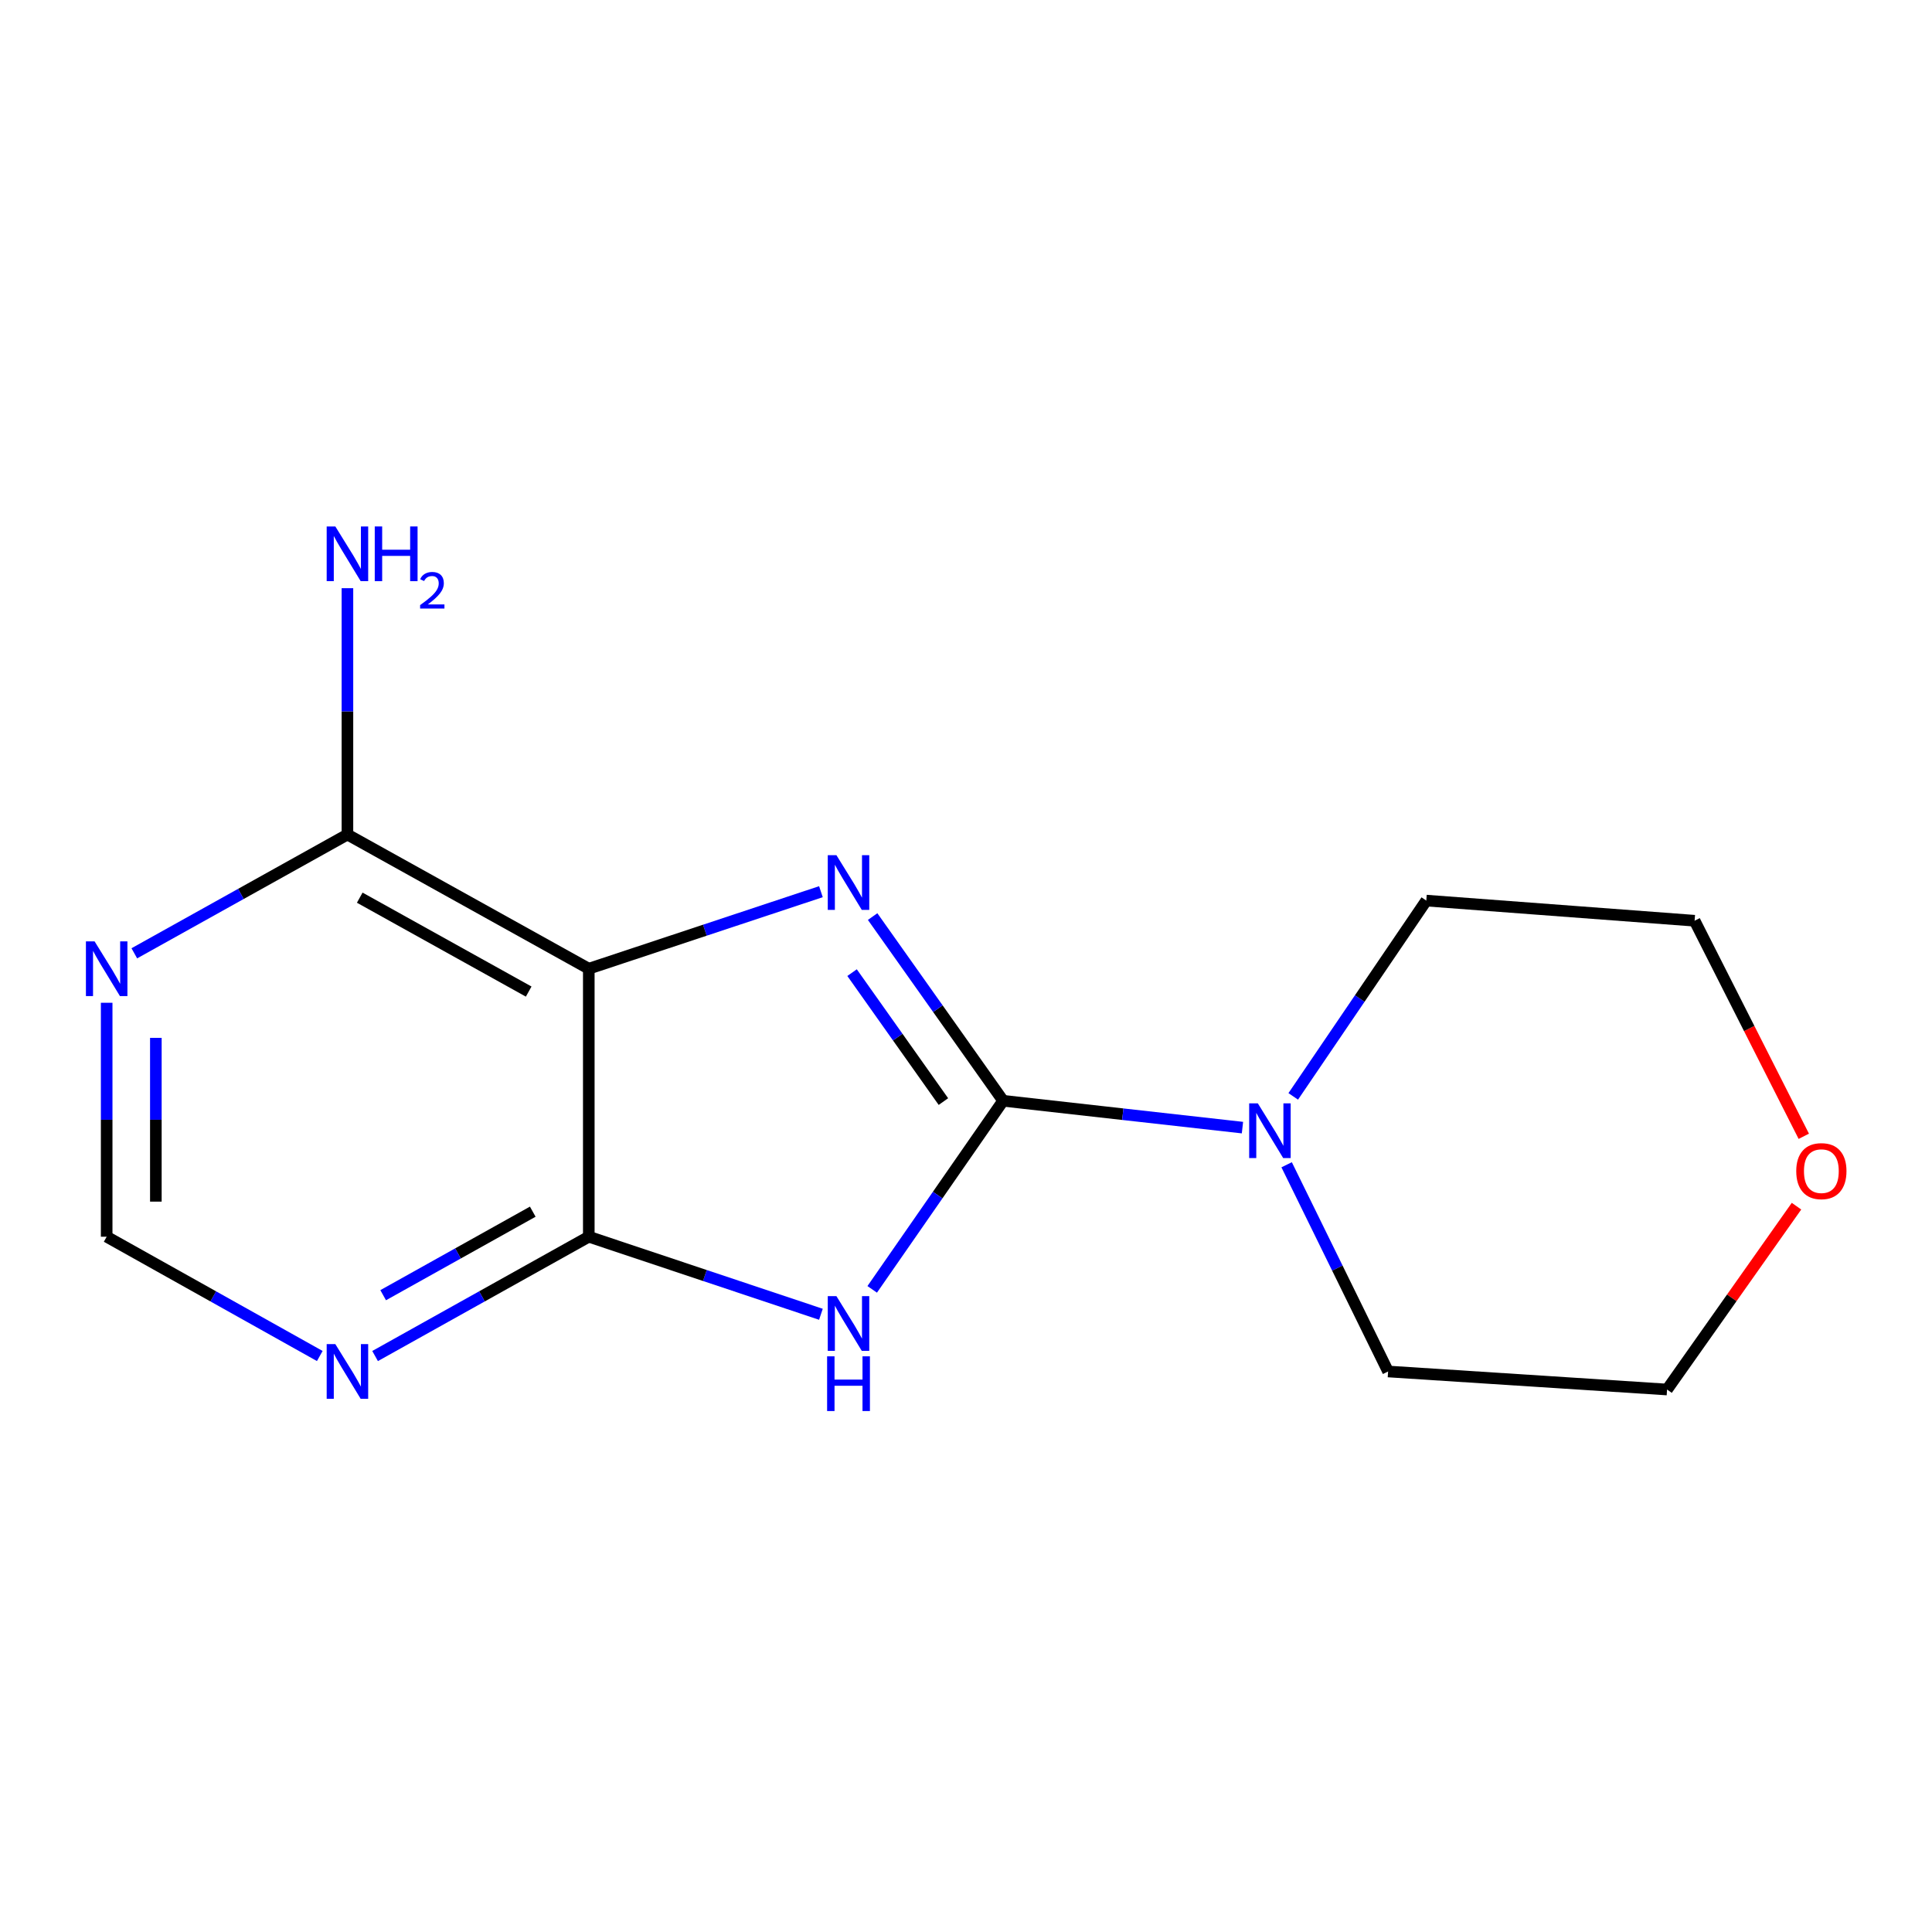 <?xml version='1.0' encoding='iso-8859-1'?>
<svg version='1.1' baseProfile='full'
              xmlns='http://www.w3.org/2000/svg'
                      xmlns:rdkit='http://www.rdkit.org/xml'
                      xmlns:xlink='http://www.w3.org/1999/xlink'
                  xml:space='preserve'
width='1000px' height='1000px' viewBox='0 0 1000 1000'>
<!-- END OF HEADER -->
<rect style='opacity:1.0;fill:#FFFFFF;stroke:none' width='1000' height='1000' x='0' y='0'> </rect>
<path class='bond-0' d='M 519.212,569.76 L 485.442,522.089' style='fill:none;fill-rule:evenodd;stroke:#000000;stroke-width:6px;stroke-linecap:butt;stroke-linejoin:miter;stroke-opacity:1' />
<path class='bond-0' d='M 485.442,522.089 L 451.672,474.418' style='fill:none;fill-rule:evenodd;stroke:#0000FF;stroke-width:6px;stroke-linecap:butt;stroke-linejoin:miter;stroke-opacity:1' />
<path class='bond-0' d='M 488.308,570.175 L 464.669,536.805' style='fill:none;fill-rule:evenodd;stroke:#000000;stroke-width:6px;stroke-linecap:butt;stroke-linejoin:miter;stroke-opacity:1' />
<path class='bond-0' d='M 464.669,536.805 L 441.03,503.436' style='fill:none;fill-rule:evenodd;stroke:#0000FF;stroke-width:6px;stroke-linecap:butt;stroke-linejoin:miter;stroke-opacity:1' />
<path class='bond-1' d='M 519.212,569.76 L 485.333,618.567' style='fill:none;fill-rule:evenodd;stroke:#000000;stroke-width:6px;stroke-linecap:butt;stroke-linejoin:miter;stroke-opacity:1' />
<path class='bond-1' d='M 485.333,618.567 L 451.454,667.374' style='fill:none;fill-rule:evenodd;stroke:#0000FF;stroke-width:6px;stroke-linecap:butt;stroke-linejoin:miter;stroke-opacity:1' />
<path class='bond-4' d='M 519.212,569.76 L 581.153,576.706' style='fill:none;fill-rule:evenodd;stroke:#000000;stroke-width:6px;stroke-linecap:butt;stroke-linejoin:miter;stroke-opacity:1' />
<path class='bond-4' d='M 581.153,576.706 L 643.094,583.653' style='fill:none;fill-rule:evenodd;stroke:#0000FF;stroke-width:6px;stroke-linecap:butt;stroke-linejoin:miter;stroke-opacity:1' />
<path class='bond-2' d='M 424.909,461.536 L 364.833,481.471' style='fill:none;fill-rule:evenodd;stroke:#0000FF;stroke-width:6px;stroke-linecap:butt;stroke-linejoin:miter;stroke-opacity:1' />
<path class='bond-2' d='M 364.833,481.471 L 304.757,501.405' style='fill:none;fill-rule:evenodd;stroke:#000000;stroke-width:6px;stroke-linecap:butt;stroke-linejoin:miter;stroke-opacity:1' />
<path class='bond-3' d='M 424.906,680.269 L 364.832,660.196' style='fill:none;fill-rule:evenodd;stroke:#0000FF;stroke-width:6px;stroke-linecap:butt;stroke-linejoin:miter;stroke-opacity:1' />
<path class='bond-3' d='M 364.832,660.196 L 304.757,640.123' style='fill:none;fill-rule:evenodd;stroke:#000000;stroke-width:6px;stroke-linecap:butt;stroke-linejoin:miter;stroke-opacity:1' />
<path class='bond-5' d='M 304.757,501.405 L 179.83,431.962' style='fill:none;fill-rule:evenodd;stroke:#000000;stroke-width:6px;stroke-linecap:butt;stroke-linejoin:miter;stroke-opacity:1' />
<path class='bond-5' d='M 273.649,513.24 L 186.2,464.63' style='fill:none;fill-rule:evenodd;stroke:#000000;stroke-width:6px;stroke-linecap:butt;stroke-linejoin:miter;stroke-opacity:1' />
<path class='bond-15' d='M 304.757,501.405 L 304.757,640.123' style='fill:none;fill-rule:evenodd;stroke:#000000;stroke-width:6px;stroke-linecap:butt;stroke-linejoin:miter;stroke-opacity:1' />
<path class='bond-6' d='M 304.757,640.123 L 249.452,671.003' style='fill:none;fill-rule:evenodd;stroke:#000000;stroke-width:6px;stroke-linecap:butt;stroke-linejoin:miter;stroke-opacity:1' />
<path class='bond-6' d='M 249.452,671.003 L 194.147,701.884' style='fill:none;fill-rule:evenodd;stroke:#0000FF;stroke-width:6px;stroke-linecap:butt;stroke-linejoin:miter;stroke-opacity:1' />
<path class='bond-6' d='M 275.755,627.159 L 237.041,648.776' style='fill:none;fill-rule:evenodd;stroke:#000000;stroke-width:6px;stroke-linecap:butt;stroke-linejoin:miter;stroke-opacity:1' />
<path class='bond-6' d='M 237.041,648.776 L 198.327,670.392' style='fill:none;fill-rule:evenodd;stroke:#0000FF;stroke-width:6px;stroke-linecap:butt;stroke-linejoin:miter;stroke-opacity:1' />
<path class='bond-11' d='M 669.378,567.487 L 703.814,516.817' style='fill:none;fill-rule:evenodd;stroke:#0000FF;stroke-width:6px;stroke-linecap:butt;stroke-linejoin:miter;stroke-opacity:1' />
<path class='bond-11' d='M 703.814,516.817 L 738.25,466.146' style='fill:none;fill-rule:evenodd;stroke:#000000;stroke-width:6px;stroke-linecap:butt;stroke-linejoin:miter;stroke-opacity:1' />
<path class='bond-12' d='M 665.961,602.878 L 692.219,656.378' style='fill:none;fill-rule:evenodd;stroke:#0000FF;stroke-width:6px;stroke-linecap:butt;stroke-linejoin:miter;stroke-opacity:1' />
<path class='bond-12' d='M 692.219,656.378 L 718.477,709.878' style='fill:none;fill-rule:evenodd;stroke:#000000;stroke-width:6px;stroke-linecap:butt;stroke-linejoin:miter;stroke-opacity:1' />
<path class='bond-7' d='M 179.83,431.962 L 124.674,462.697' style='fill:none;fill-rule:evenodd;stroke:#000000;stroke-width:6px;stroke-linecap:butt;stroke-linejoin:miter;stroke-opacity:1' />
<path class='bond-7' d='M 124.674,462.697 L 69.519,493.433' style='fill:none;fill-rule:evenodd;stroke:#0000FF;stroke-width:6px;stroke-linecap:butt;stroke-linejoin:miter;stroke-opacity:1' />
<path class='bond-10' d='M 179.83,431.962 L 179.83,368.204' style='fill:none;fill-rule:evenodd;stroke:#000000;stroke-width:6px;stroke-linecap:butt;stroke-linejoin:miter;stroke-opacity:1' />
<path class='bond-10' d='M 179.83,368.204 L 179.83,304.446' style='fill:none;fill-rule:evenodd;stroke:#0000FF;stroke-width:6px;stroke-linecap:butt;stroke-linejoin:miter;stroke-opacity:1' />
<path class='bond-8' d='M 165.519,701.868 L 110.366,670.995' style='fill:none;fill-rule:evenodd;stroke:#0000FF;stroke-width:6px;stroke-linecap:butt;stroke-linejoin:miter;stroke-opacity:1' />
<path class='bond-8' d='M 110.366,670.995 L 55.213,640.123' style='fill:none;fill-rule:evenodd;stroke:#000000;stroke-width:6px;stroke-linecap:butt;stroke-linejoin:miter;stroke-opacity:1' />
<path class='bond-17' d='M 55.213,519.033 L 55.213,579.578' style='fill:none;fill-rule:evenodd;stroke:#0000FF;stroke-width:6px;stroke-linecap:butt;stroke-linejoin:miter;stroke-opacity:1' />
<path class='bond-17' d='M 55.213,579.578 L 55.213,640.123' style='fill:none;fill-rule:evenodd;stroke:#000000;stroke-width:6px;stroke-linecap:butt;stroke-linejoin:miter;stroke-opacity:1' />
<path class='bond-17' d='M 80.671,537.197 L 80.671,579.578' style='fill:none;fill-rule:evenodd;stroke:#0000FF;stroke-width:6px;stroke-linecap:butt;stroke-linejoin:miter;stroke-opacity:1' />
<path class='bond-17' d='M 80.671,579.578 L 80.671,621.96' style='fill:none;fill-rule:evenodd;stroke:#000000;stroke-width:6px;stroke-linecap:butt;stroke-linejoin:miter;stroke-opacity:1' />
<path class='bond-9' d='M 929.868,624.316 L 896.367,671.764' style='fill:none;fill-rule:evenodd;stroke:#FF0000;stroke-width:6px;stroke-linecap:butt;stroke-linejoin:miter;stroke-opacity:1' />
<path class='bond-9' d='M 896.367,671.764 L 862.867,719.212' style='fill:none;fill-rule:evenodd;stroke:#000000;stroke-width:6px;stroke-linecap:butt;stroke-linejoin:miter;stroke-opacity:1' />
<path class='bond-16' d='M 933.641,588.144 L 905.382,532.357' style='fill:none;fill-rule:evenodd;stroke:#FF0000;stroke-width:6px;stroke-linecap:butt;stroke-linejoin:miter;stroke-opacity:1' />
<path class='bond-16' d='M 905.382,532.357 L 877.123,476.57' style='fill:none;fill-rule:evenodd;stroke:#000000;stroke-width:6px;stroke-linecap:butt;stroke-linejoin:miter;stroke-opacity:1' />
<path class='bond-14' d='M 738.25,466.146 L 877.123,476.57' style='fill:none;fill-rule:evenodd;stroke:#000000;stroke-width:6px;stroke-linecap:butt;stroke-linejoin:miter;stroke-opacity:1' />
<path class='bond-13' d='M 718.477,709.878 L 862.867,719.212' style='fill:none;fill-rule:evenodd;stroke:#000000;stroke-width:6px;stroke-linecap:butt;stroke-linejoin:miter;stroke-opacity:1' />
<path  class='atom-1' d='M 432.93 442.637
L 442.21 457.637
Q 443.13 459.117, 444.61 461.797
Q 446.09 464.477, 446.17 464.637
L 446.17 442.637
L 449.93 442.637
L 449.93 470.957
L 446.05 470.957
L 436.09 454.557
Q 434.93 452.637, 433.69 450.437
Q 432.49 448.237, 432.13 447.557
L 432.13 470.957
L 428.45 470.957
L 428.45 442.637
L 432.93 442.637
' fill='#0000FF'/>
<path  class='atom-2' d='M 432.93 670.882
L 442.21 685.882
Q 443.13 687.362, 444.61 690.042
Q 446.09 692.722, 446.17 692.882
L 446.17 670.882
L 449.93 670.882
L 449.93 699.202
L 446.05 699.202
L 436.09 682.802
Q 434.93 680.882, 433.69 678.682
Q 432.49 676.482, 432.13 675.802
L 432.13 699.202
L 428.45 699.202
L 428.45 670.882
L 432.93 670.882
' fill='#0000FF'/>
<path  class='atom-2' d='M 428.11 702.034
L 431.95 702.034
L 431.95 714.074
L 446.43 714.074
L 446.43 702.034
L 450.27 702.034
L 450.27 730.354
L 446.43 730.354
L 446.43 717.274
L 431.95 717.274
L 431.95 730.354
L 428.11 730.354
L 428.11 702.034
' fill='#0000FF'/>
<path  class='atom-5' d='M 651.048 571.087
L 660.328 586.087
Q 661.248 587.567, 662.728 590.247
Q 664.208 592.927, 664.288 593.087
L 664.288 571.087
L 668.048 571.087
L 668.048 599.407
L 664.168 599.407
L 654.208 583.007
Q 653.048 581.087, 651.808 578.887
Q 650.608 576.687, 650.248 576.007
L 650.248 599.407
L 646.568 599.407
L 646.568 571.087
L 651.048 571.087
' fill='#0000FF'/>
<path  class='atom-7' d='M 173.57 695.718
L 182.85 710.718
Q 183.77 712.198, 185.25 714.878
Q 186.73 717.558, 186.81 717.718
L 186.81 695.718
L 190.57 695.718
L 190.57 724.038
L 186.69 724.038
L 176.73 707.638
Q 175.57 705.718, 174.33 703.518
Q 173.13 701.318, 172.77 700.638
L 172.77 724.038
L 169.09 724.038
L 169.09 695.718
L 173.57 695.718
' fill='#0000FF'/>
<path  class='atom-8' d='M 48.953 487.245
L 58.233 502.245
Q 59.153 503.725, 60.633 506.405
Q 62.113 509.085, 62.193 509.245
L 62.193 487.245
L 65.953 487.245
L 65.953 515.565
L 62.073 515.565
L 52.113 499.165
Q 50.953 497.245, 49.713 495.045
Q 48.513 492.845, 48.153 492.165
L 48.153 515.565
L 44.473 515.565
L 44.473 487.245
L 48.953 487.245
' fill='#0000FF'/>
<path  class='atom-10' d='M 929.734 606.174
Q 929.734 599.374, 933.094 595.574
Q 936.454 591.774, 942.734 591.774
Q 949.014 591.774, 952.374 595.574
Q 955.734 599.374, 955.734 606.174
Q 955.734 613.054, 952.334 616.974
Q 948.934 620.854, 942.734 620.854
Q 936.494 620.854, 933.094 616.974
Q 929.734 613.094, 929.734 606.174
M 942.734 617.654
Q 947.054 617.654, 949.374 614.774
Q 951.734 611.854, 951.734 606.174
Q 951.734 600.614, 949.374 597.814
Q 947.054 594.974, 942.734 594.974
Q 938.414 594.974, 936.054 597.774
Q 933.734 600.574, 933.734 606.174
Q 933.734 611.894, 936.054 614.774
Q 938.414 617.654, 942.734 617.654
' fill='#FF0000'/>
<path  class='atom-11' d='M 173.57 272.493
L 182.85 287.493
Q 183.77 288.973, 185.25 291.653
Q 186.73 294.333, 186.81 294.493
L 186.81 272.493
L 190.57 272.493
L 190.57 300.813
L 186.69 300.813
L 176.73 284.413
Q 175.57 282.493, 174.33 280.293
Q 173.13 278.093, 172.77 277.413
L 172.77 300.813
L 169.09 300.813
L 169.09 272.493
L 173.57 272.493
' fill='#0000FF'/>
<path  class='atom-11' d='M 193.97 272.493
L 197.81 272.493
L 197.81 284.533
L 212.29 284.533
L 212.29 272.493
L 216.13 272.493
L 216.13 300.813
L 212.29 300.813
L 212.29 287.733
L 197.81 287.733
L 197.81 300.813
L 193.97 300.813
L 193.97 272.493
' fill='#0000FF'/>
<path  class='atom-11' d='M 217.502 299.82
Q 218.189 298.051, 219.826 297.074
Q 221.462 296.071, 223.733 296.071
Q 226.558 296.071, 228.142 297.602
Q 229.726 299.133, 229.726 301.853
Q 229.726 304.625, 227.666 307.212
Q 225.634 309.799, 221.41 312.861
L 230.042 312.861
L 230.042 314.973
L 217.45 314.973
L 217.45 313.205
Q 220.934 310.723, 222.994 308.875
Q 225.079 307.027, 226.082 305.364
Q 227.086 303.701, 227.086 301.985
Q 227.086 300.189, 226.188 299.186
Q 225.29 298.183, 223.733 298.183
Q 222.228 298.183, 221.225 298.79
Q 220.222 299.397, 219.509 300.744
L 217.502 299.82
' fill='#0000FF'/>
</svg>
